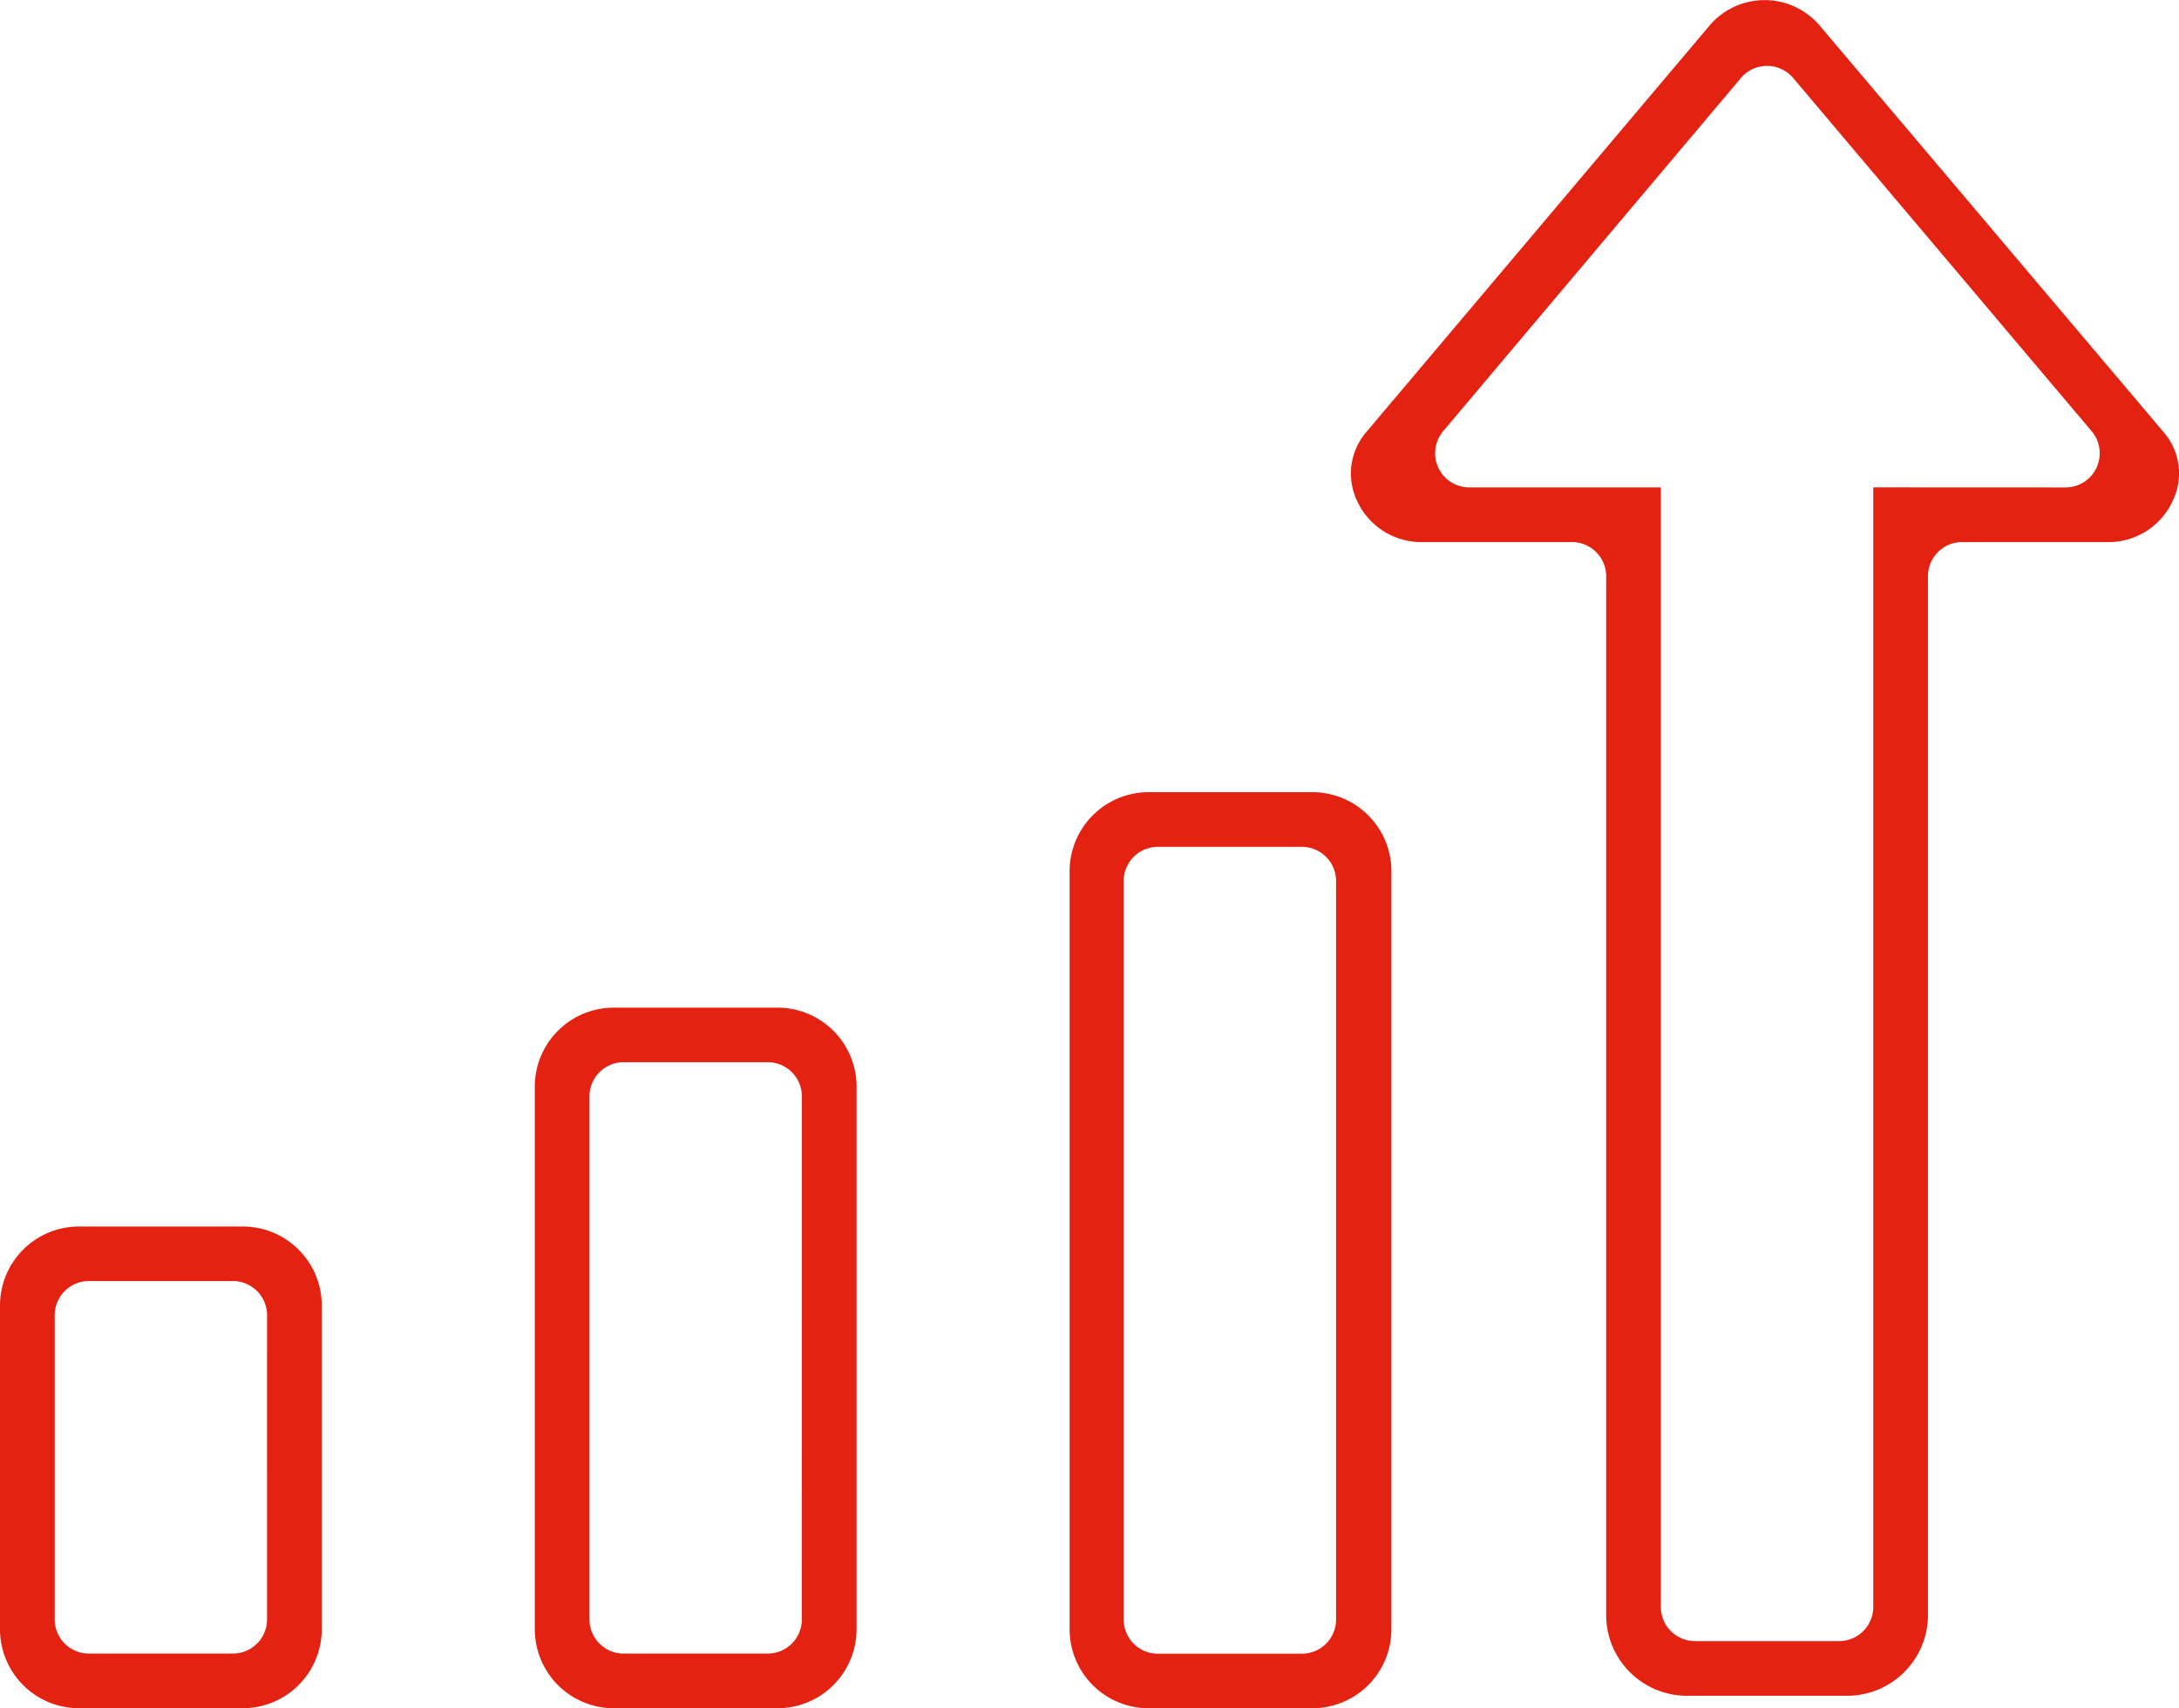 <?xml version="1.0" encoding="UTF-8"?> <svg xmlns="http://www.w3.org/2000/svg" xmlns:xlink="http://www.w3.org/1999/xlink" width="79.638" height="62.445" viewBox="0 0 79.638 62.445"><defs><clipPath id="a"><rect width="79.638" height="62.445" fill="#e42212"></rect></clipPath></defs><g transform="translate(0 0)"><g transform="translate(0 0)" clip-path="url(#a)"><path d="M31.306,59.555V39.7a2.889,2.889,0,0,0-2.873-2.866H22.412A2.887,2.887,0,0,0,19.546,39.7V59.578a2.889,2.889,0,0,0,2.873,2.866h6.016a2.89,2.89,0,0,0,2.871-2.889m-2-.359a1.25,1.25,0,0,1-1.25,1.25H22.794a1.25,1.25,0,0,1-1.25-1.25V40.078a1.249,1.249,0,0,1,1.25-1.25h5.263a1.25,1.25,0,0,1,1.25,1.25Z" transform="translate(0 0.001)" fill="#e42212"></path><path d="M11.76,59.555V47.7a2.889,2.889,0,0,0-2.873-2.866H2.866A2.887,2.887,0,0,0,0,47.7V59.578a2.889,2.889,0,0,0,2.873,2.866H8.889a2.89,2.89,0,0,0,2.871-2.889m-2-.359a1.25,1.25,0,0,1-1.25,1.25H3.248A1.25,1.25,0,0,1,2,59.2V48.078a1.249,1.249,0,0,1,1.25-1.25H8.511a1.25,1.25,0,0,1,1.25,1.25Z" transform="translate(0 0.001)" fill="#e42212"></path><path d="M47.979,28.957H41.957a2.89,2.89,0,0,0-2.866,2.873V59.579a2.889,2.889,0,0,0,2.873,2.866h6a2.889,2.889,0,0,0,2.888-2.873V31.823a2.889,2.889,0,0,0-2.872-2.866M48.83,59.2a1.25,1.25,0,0,1-1.25,1.25H42.317a1.25,1.25,0,0,1-1.25-1.25V32.206a1.249,1.249,0,0,1,1.25-1.25H47.58a1.25,1.25,0,0,1,1.25,1.25Z" transform="translate(0.001 0.001)" fill="#e42212"></path><path d="M71.712,19.816h5.375A2.576,2.576,0,0,0,79.412,18.3a2.3,2.3,0,0,0-.343-2.511L66.484.909a2.643,2.643,0,0,0-3.983,0L49.95,15.776a2.326,2.326,0,0,0-.361,2.514,2.577,2.577,0,0,0,2.336,1.526h5.527a1.25,1.25,0,0,1,1.25,1.25V59.123a2.955,2.955,0,0,0,3.018,2.866h5.787A2.957,2.957,0,0,0,70.462,59.1V21.066a1.249,1.249,0,0,1,1.25-1.25m-3.249-2V58.741a1.25,1.25,0,0,1-1.25,1.25H61.95a1.25,1.25,0,0,1-1.25-1.25V17.818H53.7a1.25,1.25,0,0,1-.955-2.056L63.626,2.852a1.25,1.25,0,0,1,1.91,0l10.908,12.91a1.25,1.25,0,0,1-.954,2.057Z" transform="translate(0.001 0)" fill="#e42212"></path></g></g></svg> 